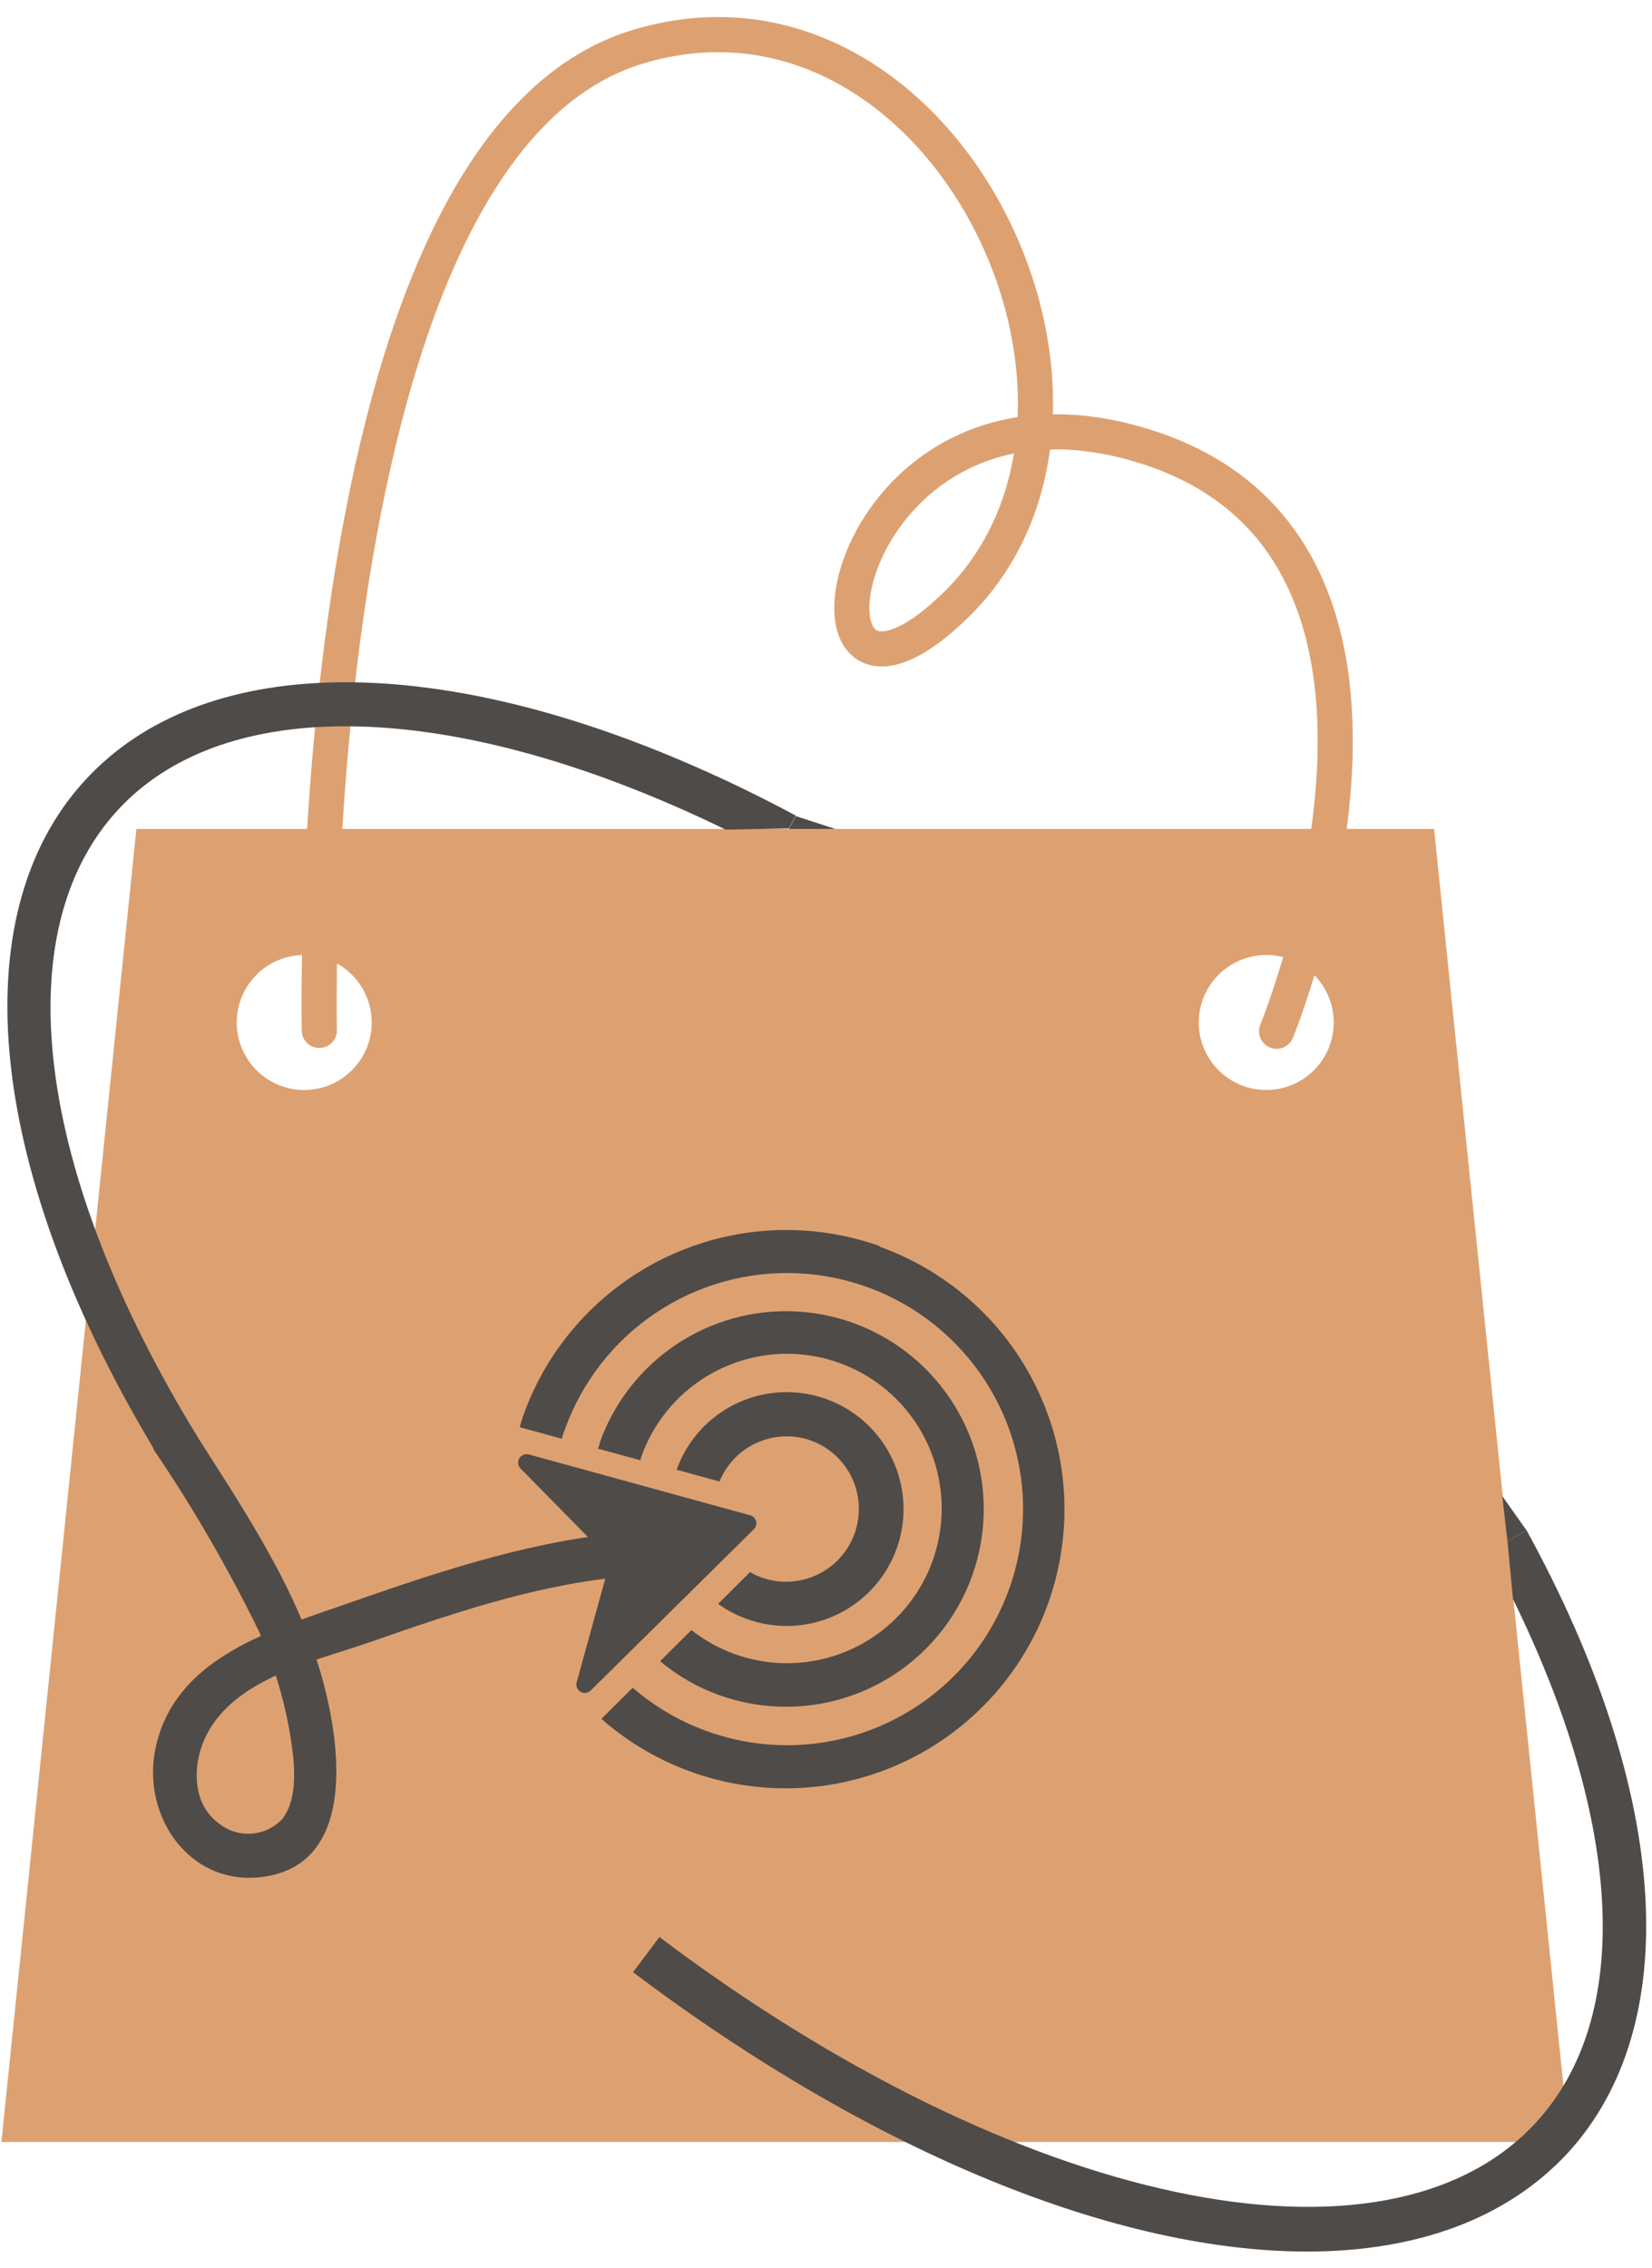 <svg xmlns="http://www.w3.org/2000/svg" width="94" height="129" viewBox="0 0 94 129" fill="none"><path d="M81.6 47.15H7.76L0.08 121.84H89.29L81.6 47.15ZM17.31 62C16.551 62 15.808 61.775 15.177 61.353C14.545 60.931 14.053 60.331 13.762 59.629C13.472 58.928 13.396 58.156 13.544 57.411C13.692 56.666 14.058 55.982 14.595 55.445C15.132 54.908 15.816 54.542 16.561 54.394C17.306 54.245 18.078 54.322 18.78 54.612C19.481 54.903 20.081 55.395 20.503 56.026C20.925 56.658 21.15 57.4 21.15 58.16C21.15 58.664 21.051 59.163 20.858 59.629C20.665 60.095 20.382 60.519 20.025 60.875C19.669 61.232 19.245 61.515 18.78 61.708C18.314 61.901 17.814 62 17.31 62ZM72.05 62C71.291 62 70.548 61.775 69.917 61.353C69.285 60.931 68.793 60.331 68.502 59.629C68.212 58.928 68.136 58.156 68.284 57.411C68.432 56.666 68.798 55.982 69.335 55.445C69.872 54.908 70.556 54.542 71.301 54.394C72.046 54.245 72.818 54.322 73.52 54.612C74.221 54.903 74.821 55.395 75.243 56.026C75.665 56.658 75.89 57.4 75.89 58.16C75.89 59.178 75.486 60.155 74.765 60.875C74.045 61.595 73.069 62 72.05 62Z" fill="#DDA171"></path><path d="M18.17 58.61C18.17 58.61 17.05 8.2 36.46 2.61C53.73 -2.39 65.97 23.17 54.36 34.44C44.06 44.44 47.19 20.55 64.36 25.16C84.17 30.49 72.64 58.66 72.64 58.66" stroke="#DDA171" stroke-width="2" stroke-miterlimit="10" stroke-linecap="round"></path><path d="M42.68 86.19L30.09 82.73C29.988 82.702 29.88 82.708 29.782 82.747C29.683 82.787 29.601 82.858 29.548 82.949C29.494 83.04 29.472 83.147 29.485 83.252C29.498 83.357 29.546 83.455 29.62 83.53L34.54 88.53C34.598 88.592 34.639 88.668 34.66 88.75C34.681 88.832 34.681 88.918 34.66 89L32.81 95.7C32.785 95.801 32.794 95.908 32.835 96.004C32.876 96.1 32.947 96.18 33.037 96.231C33.127 96.283 33.232 96.305 33.336 96.292C33.439 96.279 33.535 96.233 33.61 96.16L42.89 86.99C42.952 86.932 42.997 86.859 43.021 86.777C43.044 86.696 43.045 86.609 43.024 86.527C43.002 86.445 42.959 86.371 42.898 86.311C42.838 86.252 42.763 86.21 42.68 86.19Z" fill="#4F4B48"></path><path d="M36.48 82.89C37.098 81.131 38.258 79.614 39.794 78.557C41.329 77.5 43.16 76.957 45.023 77.008C46.887 77.059 48.686 77.7 50.161 78.839C51.637 79.979 52.712 81.557 53.233 83.347C53.754 85.136 53.693 87.045 53.059 88.798C52.425 90.551 51.251 92.058 49.705 93.1C48.16 94.142 46.324 94.668 44.461 94.599C42.598 94.531 40.805 93.873 39.34 92.72L37.56 94.49C38.565 95.335 39.713 95.992 40.95 96.43C43.046 97.176 45.316 97.285 47.474 96.741C49.631 96.198 51.579 95.027 53.071 93.377C54.563 91.727 55.532 89.671 55.856 87.47C56.18 85.269 55.844 83.021 54.89 81.011C53.937 79.001 52.409 77.319 50.5 76.177C48.59 75.035 46.386 74.485 44.164 74.596C41.942 74.707 39.803 75.475 38.017 76.801C36.231 78.128 34.879 79.954 34.13 82.05C34.13 82.17 34.06 82.29 34.02 82.4L36.431 83.06C36.45 83 36.461 83 36.48 82.89Z" fill="#4F4B48"></path><path d="M46.12 81.93C47.154 82.298 48 83.063 48.471 84.055C48.941 85.047 48.999 86.186 48.63 87.22C48.261 88.254 47.497 89.1 46.505 89.57C45.513 90.041 44.374 90.099 43.34 89.73C43.11 89.649 42.889 89.545 42.68 89.42L40.86 91.23C41.363 91.593 41.915 91.882 42.5 92.09C43.738 92.538 45.081 92.608 46.359 92.292C47.637 91.976 48.792 91.288 49.679 90.315C50.565 89.342 51.143 88.127 51.339 86.826C51.534 85.524 51.339 84.193 50.778 83.002C50.217 81.811 49.315 80.814 48.187 80.136C47.058 79.458 45.754 79.13 44.439 79.194C43.124 79.258 41.858 79.711 40.801 80.495C39.743 81.28 38.943 82.36 38.5 83.6L40.94 84.27C41.34 83.291 42.1 82.502 43.063 82.067C44.027 81.632 45.121 81.582 46.12 81.93Z" fill="#4F4B48"></path><path d="M50.06 70.88C46.095 69.472 41.733 69.693 37.931 71.497C34.129 73.3 31.198 76.538 29.78 80.5C29.7 80.73 29.64 80.95 29.57 81.18L31.98 81.84C31.98 81.67 32.07 81.51 32.13 81.34C33.092 78.637 34.893 76.313 37.271 74.708C39.649 73.103 42.479 72.302 45.345 72.422C48.212 72.542 50.964 73.577 53.2 75.375C55.435 77.172 57.037 79.639 57.769 82.413C58.501 85.186 58.326 88.122 57.269 90.789C56.212 93.456 54.329 95.714 51.895 97.233C49.461 98.752 46.605 99.452 43.745 99.23C40.885 99.008 38.17 97.876 36 96L34.22 97.77C35.976 99.314 38.051 100.45 40.297 101.098C42.542 101.747 44.904 101.891 47.212 101.521C49.52 101.151 51.718 100.275 53.648 98.957C55.579 97.639 57.194 95.91 58.379 93.895C59.564 91.88 60.289 89.629 60.502 87.301C60.716 84.973 60.413 82.627 59.614 80.43C58.816 78.233 57.541 76.239 55.883 74.592C54.224 72.945 52.223 71.684 50.02 70.9L50.06 70.88Z" fill="#4F4B48"></path><path d="M85.77 87.66L86.871 87.06C95.05 101.97 95.871 115.2 89.21 122.46C85.71 126.24 80.561 128.07 74.371 128.07C63.651 128.07 49.81 122.57 36.02 112.18L37.52 110.18C57.88 125.52 78.841 129.97 87.371 120.76C92.93 114.76 92.371 103.76 86.091 90.96" fill="#4F4B48"></path><path d="M41.29 47.19C40.35 46.73 39.42 46.3 38.5 45.9C24.41 39.72 12.5 39.79 6.71 46.07C0.3 53 2 66.66 11.24 81.73L9.11 83C-0.71 66.94 -2.33 52.12 4.88 44.34C11.45 37.24 24.39 36.96 39.5 43.58C41.41 44.41 43.35 45.36 45.28 46.39L44.89 47.12" fill="#4F4B48"></path><path d="M8.86 82.62C11.043 85.861 13.001 89.249 14.72 92.76C15.519 94.54 16.1 96.41 16.45 98.33C16.71 99.86 17.08 102.11 16.08 103.45C15.624 103.943 14.999 104.247 14.33 104.299C13.66 104.351 12.995 104.147 12.47 103.73C11.07 102.73 10.96 100.83 11.47 99.35C12.79 95.58 17.69 94.57 21.01 93.42C25.6 91.82 30.26 90.22 35.12 89.72C36.71 89.55 36.73 87.05 35.12 87.22C29.62 87.78 24.44 89.58 19.25 91.39C15.08 92.83 9.93 94.46 8.86 99.39C8 103.33 10.86 107.44 15.14 106.73C20.03 105.93 19.41 99.81 18.54 96.26C17.22 90.78 14 86.08 11 81.36C10.15 80 8 81.25 8.84 82.62H8.86Z" fill="#4F4B48"></path><path d="M85.481 85.1L86.871 87.06L85.77 87.66" fill="#4F4B48"></path><path d="M47.52 47.15L45.28 46.42L44.89 47.15H47.52Z" fill="#4F4B48"></path></svg>